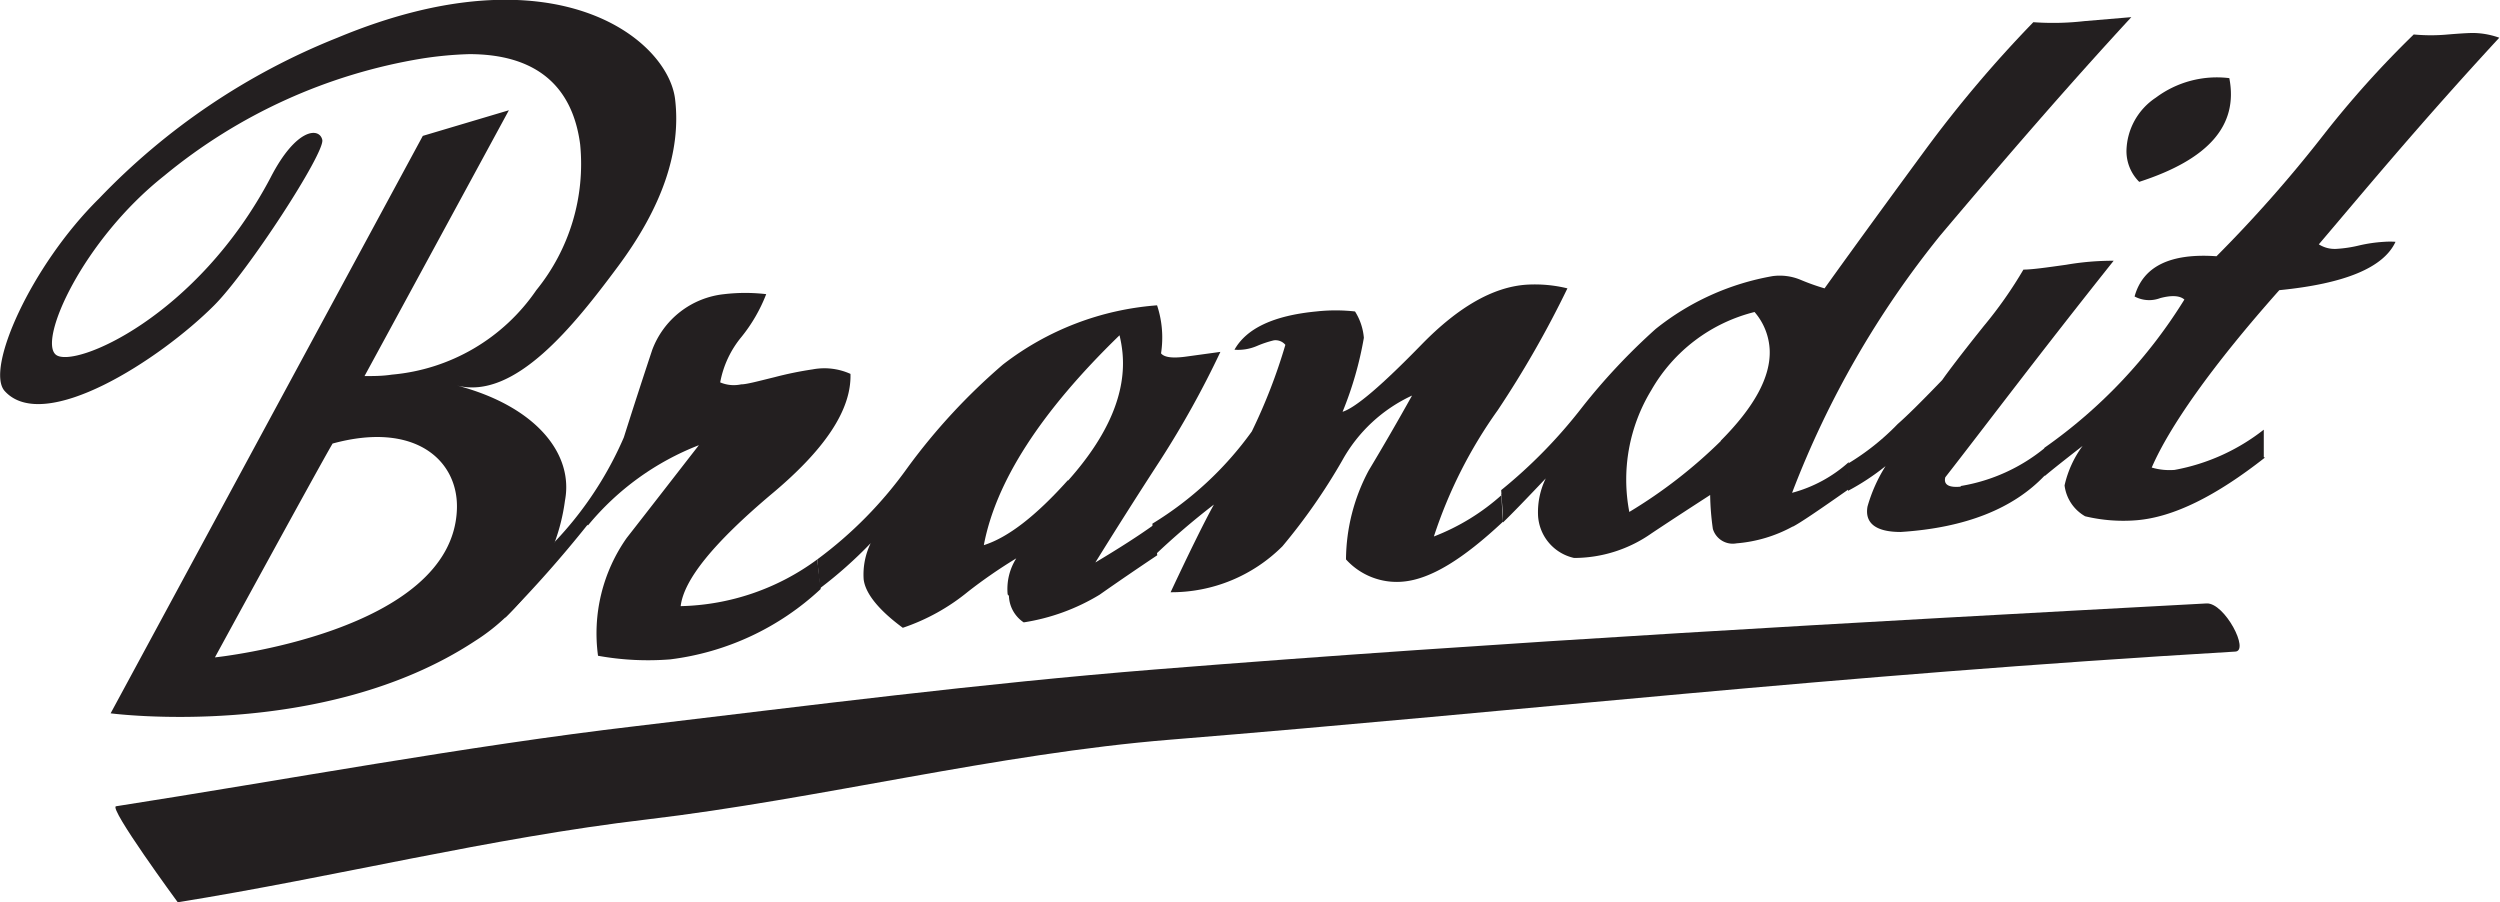 <svg xmlns="http://www.w3.org/2000/svg" width="138.54" height="50" viewBox="0 0 138.54 50"><defs><style>.a{fill:#231f20;}</style></defs><title>brandit-logo-color</title><path class="a" d="M32.56,29.08A66.73,66.73,0,0,1,28,34.23l-.24-1.64a19.76,19.76,0,0,0,6.81-8.35q.75-2.37,1.57-4.84a4.79,4.79,0,0,1,4-3.1,10,10,0,0,1,2.32,0,8.82,8.82,0,0,1-1.37,2.37,5.52,5.52,0,0,0-1.18,2.52,1.93,1.93,0,0,0,1.16.11c.3,0,.92-.17,1.86-.4a19.48,19.48,0,0,1,2.1-.43,3.51,3.51,0,0,1,2.1.25c.06,2-1.43,4.21-4.41,6.69-3.16,2.67-4.82,4.7-5,6.18A13.22,13.22,0,0,0,45.29,31c.06.55.13,1.1.19,1.64a14.9,14.9,0,0,1-8.34,3.9,15.54,15.54,0,0,1-4-.2,9.19,9.19,0,0,1,1.59-6.53c1.33-1.7,2.66-3.42,4-5.14a15,15,0,0,0-6.15,4.45"/><path class="a" d="M59.2,26.62c2.2-2.47,3.23-4.85,3-7.11a7,7,0,0,0-.16-.93c-4.39,4.26-6.86,8.13-7.52,11.63q2-.63,4.65-3.59m-3.33,6.32a3.17,3.17,0,0,1,.48-2,28,28,0,0,0-2.68,1.85,11.44,11.44,0,0,1-3.61,2c-1.36-1-2.08-1.92-2.17-2.69a4,4,0,0,1,.39-2,23.71,23.71,0,0,1-2.81,2.5L45.29,31a22.71,22.71,0,0,0,5-5.08,33.87,33.87,0,0,1,5.29-5.72,15.88,15.88,0,0,1,8.54-3.28,5.69,5.69,0,0,1,.22,2.66c.18.23.66.29,1.47.17l1.82-.25a52.44,52.44,0,0,1-3.33,6q-1.82,2.8-3.6,5.67c1.34-.8,2.41-1.49,3.22-2.07l.21,1.67c-1.09.73-2.16,1.46-3.2,2.19a11.52,11.52,0,0,1-4.2,1.53,1.84,1.84,0,0,1-.82-1.47"/><path class="a" d="M83.21,27.37c0,.51.05,1,.08,1.54-2.21,2.07-4,3.18-5.53,3.32A3.79,3.79,0,0,1,74.59,31a10.59,10.59,0,0,1,1.26-4.93q1.23-2.05,2.4-4.15a8.49,8.49,0,0,0-3.87,3.6,32.8,32.8,0,0,1-3.31,4.75,8.7,8.7,0,0,1-6.2,2.55q1.6-3.41,2.4-4.86A41.66,41.66,0,0,0,64,30.76c0-.58-.09-1.16-.14-1.74a18.9,18.9,0,0,0,5.51-5.11,30.73,30.73,0,0,0,1.86-4.8.71.71,0,0,0-.64-.25,5.93,5.93,0,0,0-.93.31,2.64,2.64,0,0,1-1.25.21q1-1.78,4.53-2.12a9.68,9.68,0,0,1,2.15,0,3.25,3.25,0,0,1,.49,1.46,19.62,19.62,0,0,1-1.18,4.1c.75-.24,2.21-1.5,4.42-3.77q3-3.06,5.72-3.27a7.57,7.57,0,0,1,2.32.2A56.58,56.58,0,0,1,83,22.73a25.78,25.78,0,0,0-3.54,7,12.2,12.2,0,0,0,3.8-2.34"/><path class="a" d="M95.36,24.42c1.85-1.86,2.76-3.52,2.71-5a3.45,3.45,0,0,0-.84-2.13,9.13,9.13,0,0,0-5.72,4.33,9.52,9.52,0,0,0-1.22,6.75,27.24,27.24,0,0,0,5.07-3.93m4,4.73a7.78,7.78,0,0,1-3.13.94,1.15,1.15,0,0,1-1.31-.8,14.68,14.68,0,0,1-.15-1.88c-1.08.7-2.16,1.4-3.24,2.12a7.48,7.48,0,0,1-4.3,1.37,2.55,2.55,0,0,1-2-2.41,4.29,4.29,0,0,1,.43-2c-1.06,1.12-1.85,1.94-2.37,2.44,0-.6-.07-1.2-.1-1.79a27.82,27.82,0,0,0,4.47-4.57,34.36,34.36,0,0,1,4.09-4.36,14.3,14.3,0,0,1,6.49-2.93,3,3,0,0,1,1.55.21,12.27,12.27,0,0,0,1.32.47c.15-.21,2-2.8,5.52-7.59a68.48,68.48,0,0,1,6.05-7.16,15.2,15.2,0,0,0,2.83-.06l2.6-.22c-3.6,3.9-7.13,8-10.6,12.11a52.4,52.4,0,0,0-8.2,14.25,7.64,7.64,0,0,0,3.14-1.7l0,1.5c-1.68,1.18-2.71,1.88-3.11,2.08"/><path class="a" d="M118.55,10.08a2.4,2.4,0,0,1-.71-1.72,3.62,3.62,0,0,1,1.63-2.95,5.65,5.65,0,0,1,4.07-1.08c.51,2.64-1.17,4.51-5,5.75m-9.87,16.85a9.89,9.89,0,0,0,4.66-2.12c0,.51,0,1,0,1.52-1.75,1.86-4.42,2.92-8,3.15-1.41,0-2-.51-1.84-1.41a8.57,8.57,0,0,1,1-2.24,13.2,13.2,0,0,1-2.08,1.37c0-.51,0-1,0-1.51a13.5,13.5,0,0,0,2.75-2.19c.55-.48,1.37-1.3,2.47-2.44.29-.42,1.06-1.44,2.31-3a23.32,23.32,0,0,0,2.19-3.12c.46,0,1.25-.11,2.38-.27a15.14,15.14,0,0,1,2.62-.22c-4.19,5.26-7.26,9.35-9.33,12-.1.4.18.58.84.52"/><path class="a" d="M125.51,25.36c-2.7,2.12-5.05,3.3-7.11,3.47a9.08,9.08,0,0,1-2.85-.22,2.29,2.29,0,0,1-1.14-1.71,5.82,5.82,0,0,1,1-2.19c-1,.78-1.71,1.34-2.11,1.68,0-.53,0-1.05,0-1.58a28,28,0,0,0,7.75-8.21c-.25-.22-.7-.25-1.34-.08a1.72,1.72,0,0,1-1.42-.09q.69-2.5,4.54-2.23a73.81,73.81,0,0,0,5.88-6.66,55,55,0,0,1,5.05-5.63,10.07,10.07,0,0,0,1.9,0c.74-.06,1.24-.09,1.5-.08a4.49,4.49,0,0,1,1.34.26c-4.48,4.85-7.75,8.81-10,11.45a1.64,1.64,0,0,0,1,.25,7.06,7.06,0,0,0,1.24-.19,8.22,8.22,0,0,1,1.39-.2,4.3,4.3,0,0,1,.62,0c-.66,1.43-2.8,2.32-6.44,2.68-3.79,4.26-6.11,7.61-7.07,9.83a3.52,3.52,0,0,0,1.27.13,11.29,11.29,0,0,0,4.94-2.23c0,.51,0,1,0,1.52"/><path class="a" d="M18.43,24.58C17.6,26,11.91,36.43,11.91,36.43s13.17-1.37,13.41-8.21c.1-2.68-2.29-4.9-6.89-3.64M28.2,6.11s-7.49,13.8-8,14.73c.54,0,1,0,1.52-.08a10.84,10.84,0,0,0,8-4.68A11.09,11.09,0,0,0,32.15,8C31.72,4.72,29.66,3,26,3a20.62,20.62,0,0,0-2.59.24A30.1,30.1,0,0,0,9.1,9.74c-4.51,3.57-7,9.13-6,9.92S10.93,17.57,15,9.83c1.41-2.74,2.7-2.79,2.86-2.08s-4.14,7.33-6,9.18c-3,3-9.4,7.14-11.59,4.75C-.84,20.5,1.7,14.74,5.49,11A37.44,37.44,0,0,1,18.7,2.09c12-5,18.3.06,18.71,3.4.35,2.91-.73,6-3.16,9.27s-5.73,7.44-8.94,6.6c4.36,1.14,6.49,3.77,6,6.37a10.89,10.89,0,0,1-5,7.8c-8.44,5.55-20.18,4-20.18,4l17.3-32Z"/><path class="a" d="M9.85,50c8.72-1.4,17.26-3.56,26-4.59,9.55-1.13,19.38-3.64,29-4.42,19.82-1.61,36.54-3.55,59-4.88.85,0-.57-2.72-1.57-2.67C102.81,34.49,83.38,35.55,64,37.1c-9.61.77-19.19,2-28.77,3.14-9.31,1.09-19.56,3-28.8,4.44C6,44.76,9.85,50,9.85,50"/></svg>